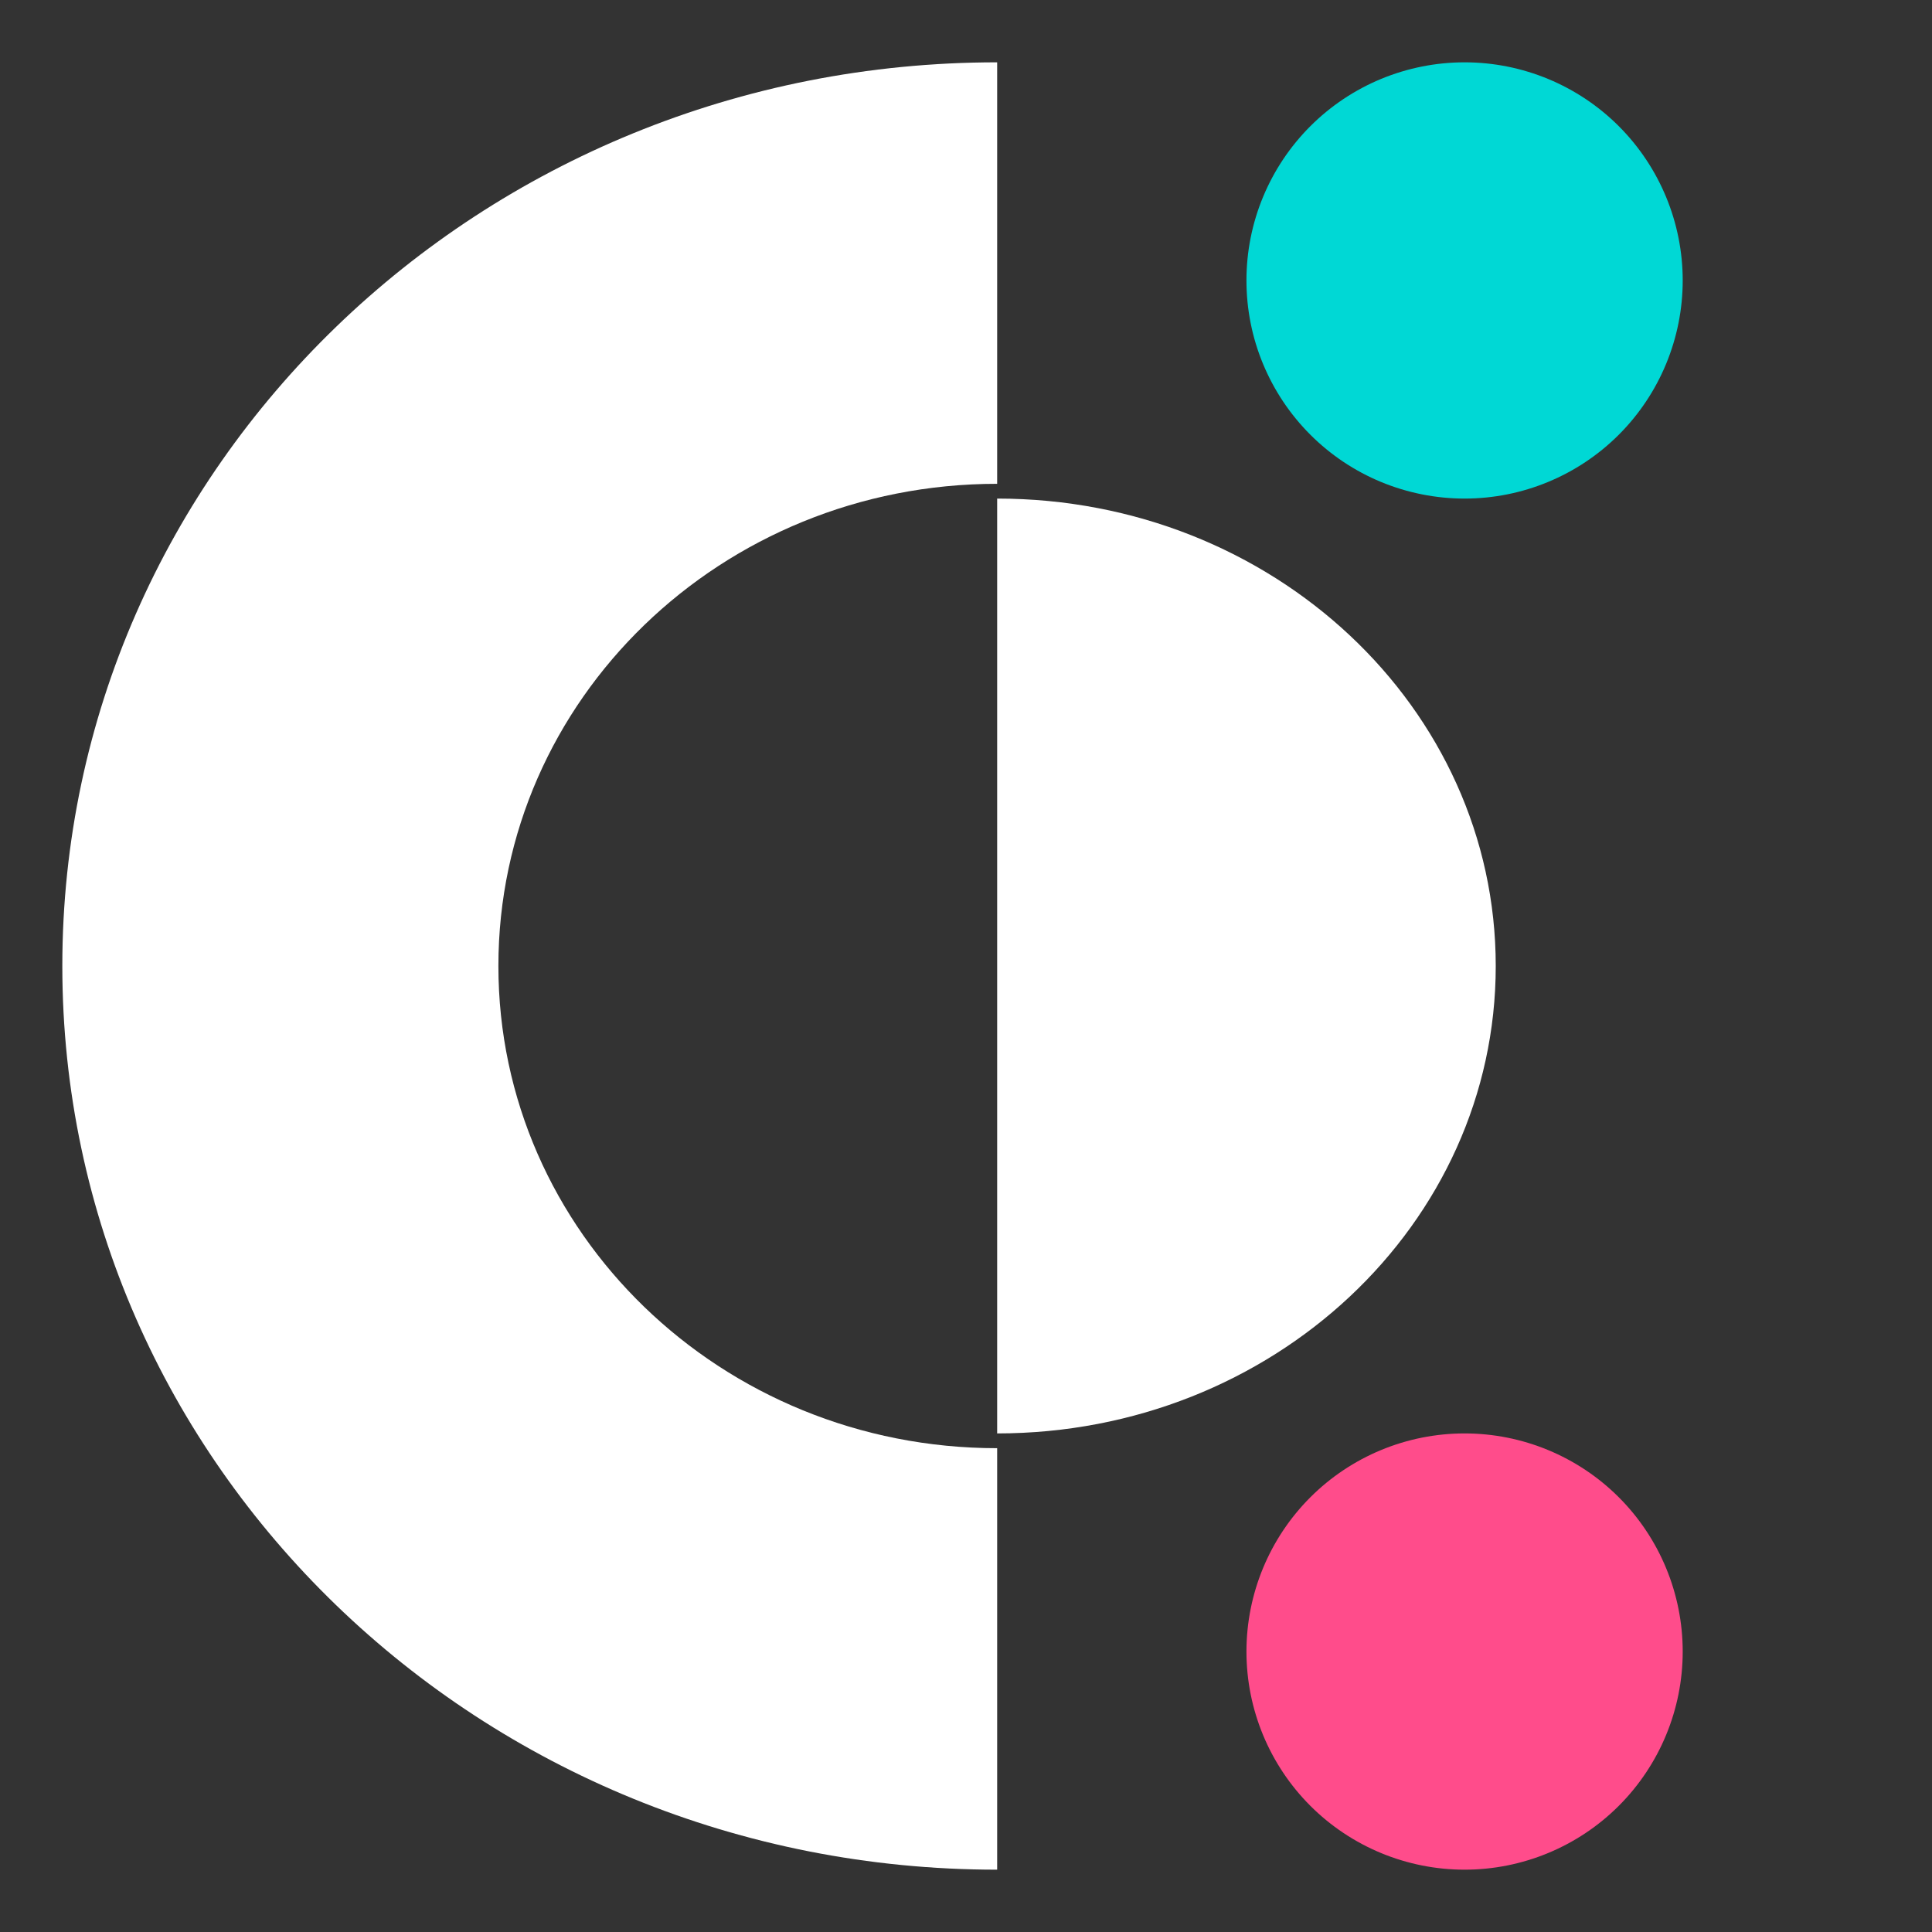 <svg width="31" height="31" viewBox="0 0 31 31" fill="none" xmlns="http://www.w3.org/2000/svg">
<rect x="0" y="0" width="31" height="31" fill="#333333" stroke="none"/>
<path d="M16 7.763V1C7.712 1 1 7.488 1 15.5C1 23.511 7.712 30 16 30V23.237C11.576 23.237 7.997 19.776 7.997 15.5C7.997 11.224 11.576 7.763 16 7.763Z" fill="white"/>
<path d="M23.5 8C23.04 8 22.585 7.909 22.161 7.734C21.736 7.558 21.35 7.3 21.025 6.975C20.7 6.65 20.442 6.264 20.266 5.839C20.09 5.415 20 4.96 20 4.5C20 4.04 20.09 3.585 20.266 3.161C20.442 2.736 20.7 2.35 21.025 2.025C21.35 1.7 21.736 1.442 22.161 1.266C22.585 1.091 23.04 1 23.5 1C24.428 1 25.319 1.369 25.975 2.025C26.631 2.682 27 3.572 27 4.5C27 5.428 26.631 6.319 25.975 6.975C25.319 7.631 24.428 8 23.5 8Z" fill="#00D8D5"/>
<path d="M23.5 30C22.572 30 21.681 29.631 21.025 28.975C20.369 28.319 20 27.428 20 26.5C20 25.572 20.369 24.681 21.025 24.025C21.681 23.369 22.572 23 23.5 23C24.428 23 25.319 23.369 25.975 24.025C26.631 24.681 27 25.572 27 26.5C27 27.428 26.631 28.319 25.975 28.975C25.319 29.631 24.428 30 23.5 30Z" fill="#FF4C8B"/>
<path d="M24 15.5C24 19.645 20.422 23 16 23V8C20.422 8 24 11.354 24 15.5Z" fill="white"/>
</svg>
